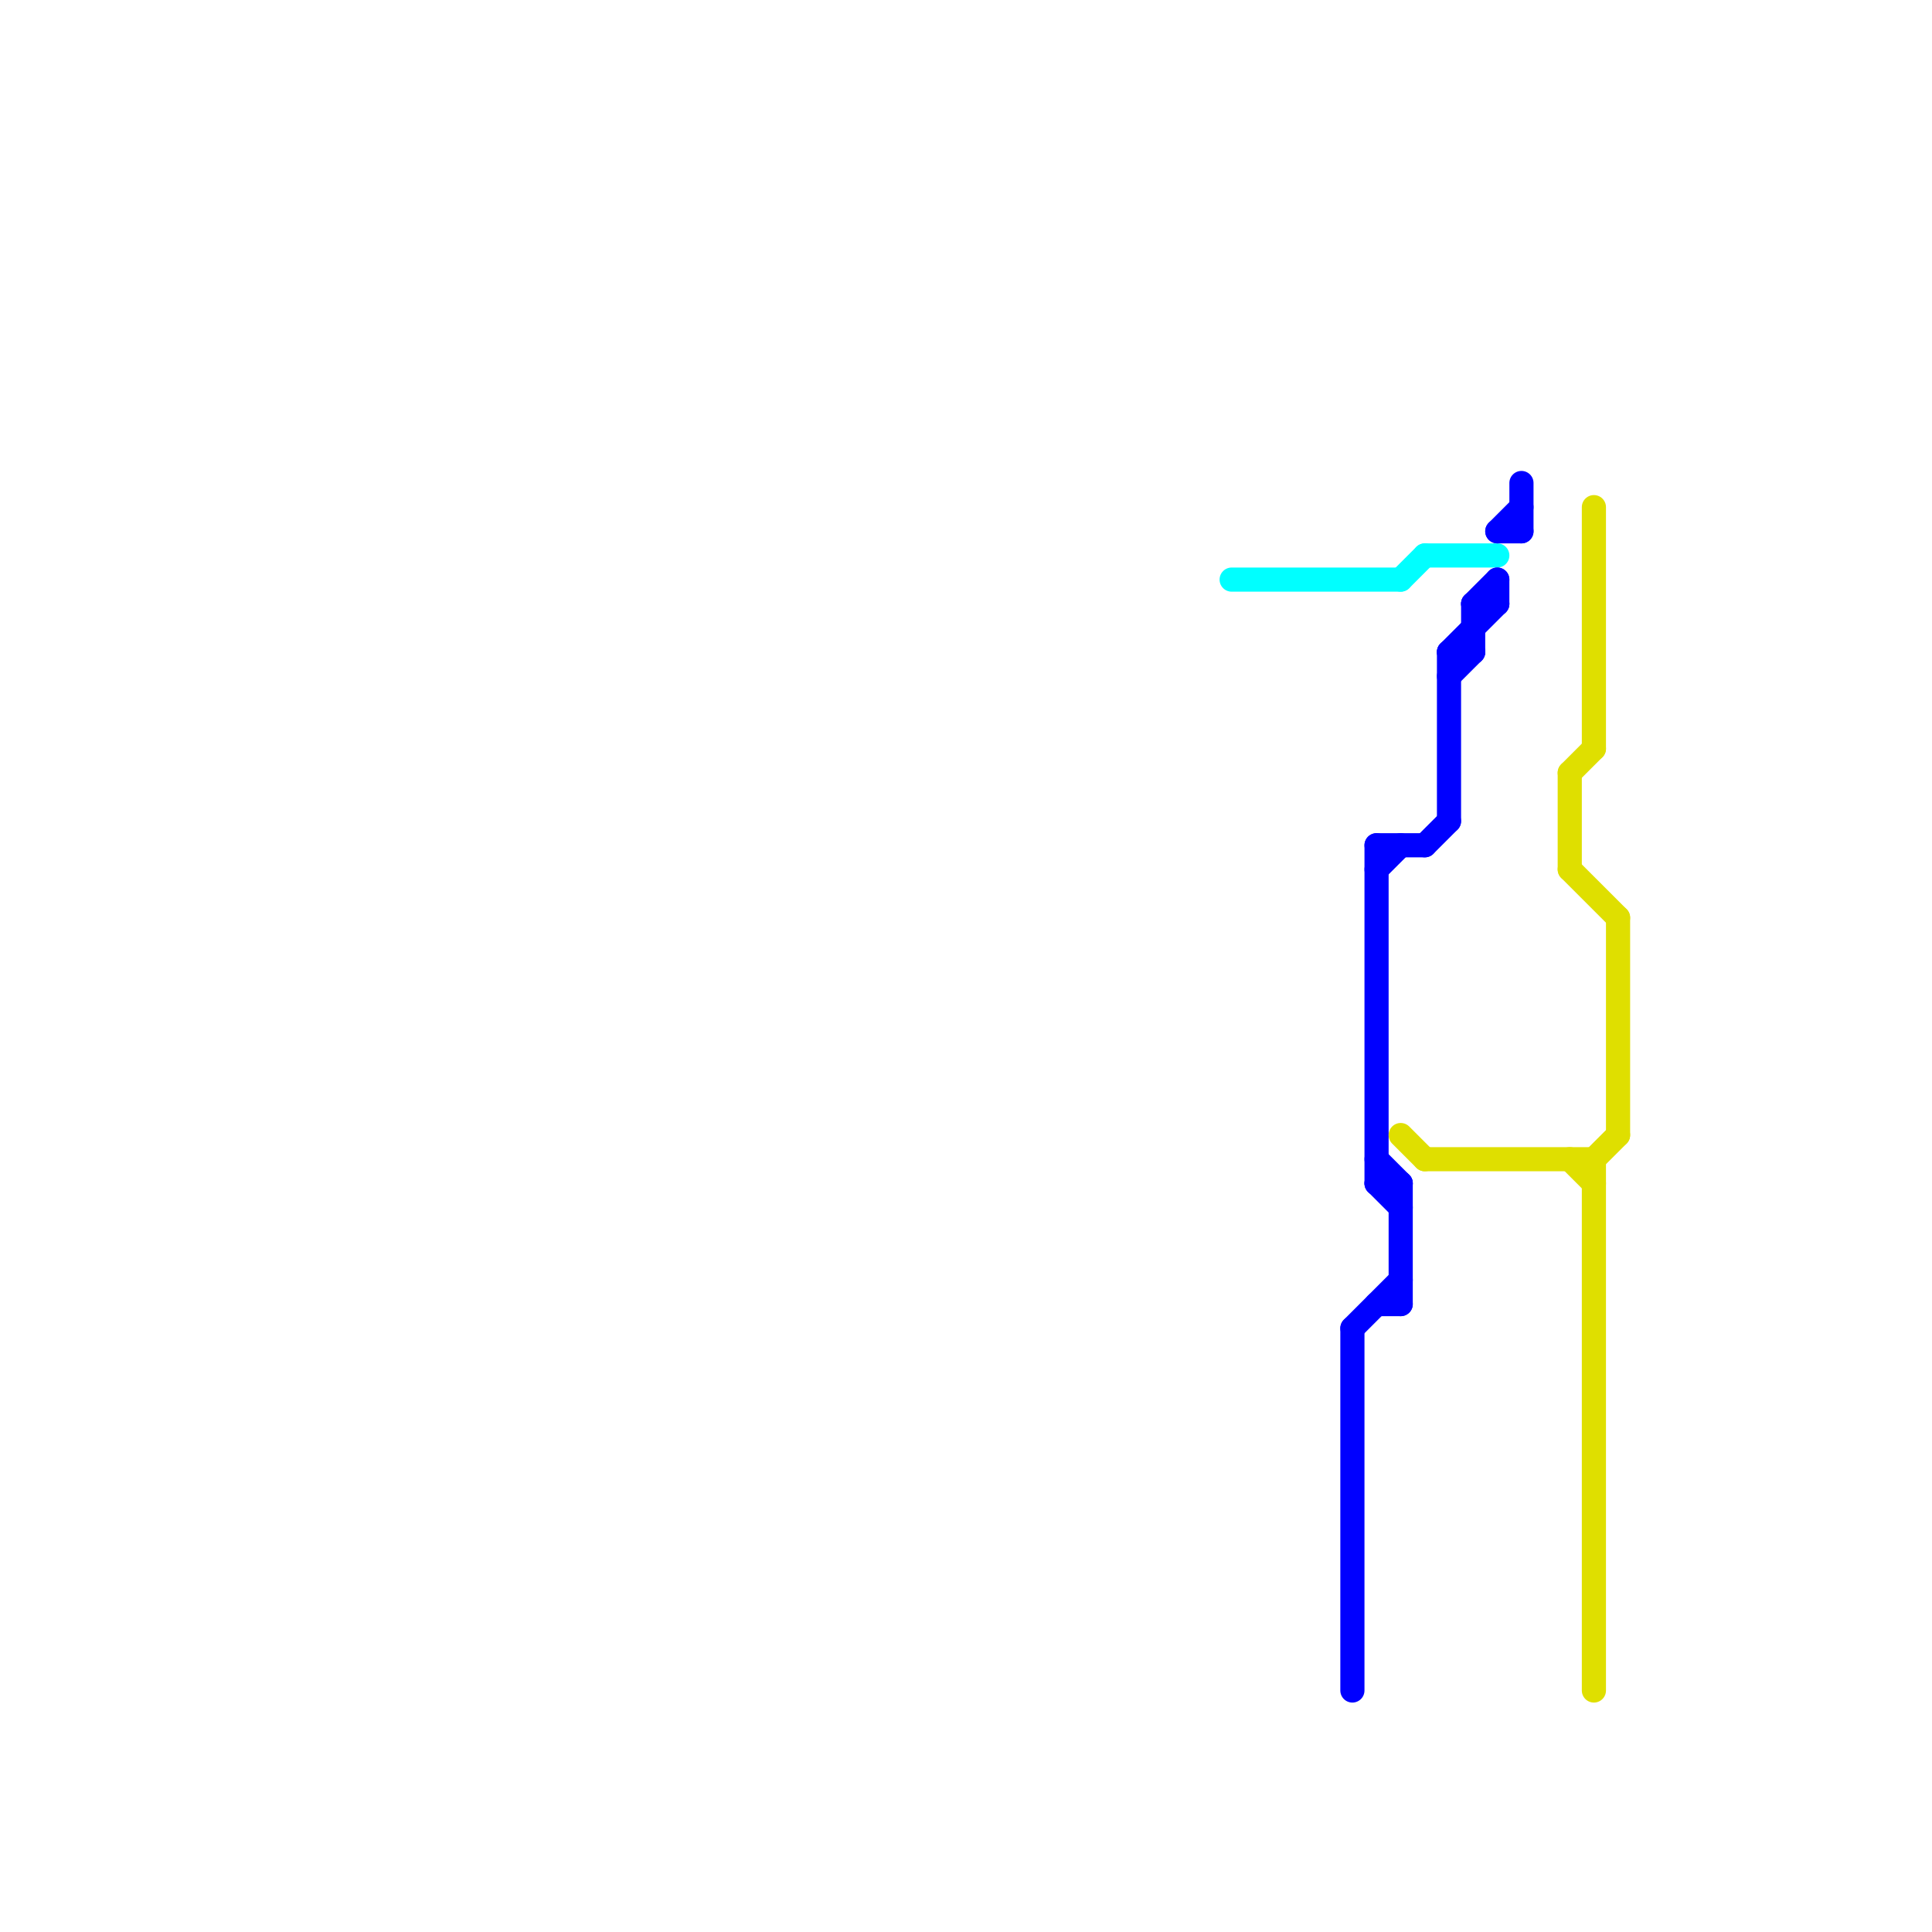 
<svg version="1.1" xmlns="http://www.w3.org/2000/svg" viewBox="0 0 80 80">
<style>text { font: 1px Helvetica; font-weight: 600; white-space: pre; dominant-baseline: central; } line { stroke-width: 1; fill: none; stroke-linecap: round; stroke-linejoin: round; } .c0 { stroke: #00ffff } .c1 { stroke: #0000ff } .c2 { stroke: #dfdf00 }</style><defs><g id="wm-xf"><circle r="1.2" fill="#000"/><circle r="0.9" fill="#fff"/><circle r="0.6" fill="#000"/><circle r="0.3" fill="#fff"/></g><g id="wm"><circle r="0.6" fill="#000"/><circle r="0.3" fill="#fff"/></g></defs><line class="c0" x1="58" y1="24" x2="59" y2="23"/><line class="c0" x1="59" y1="23" x2="62" y2="23"/><line class="c0" x1="51" y1="24" x2="58" y2="24"/><line class="c1" x1="57" y1="49" x2="58" y2="49"/><line class="c1" x1="62" y1="22" x2="63" y2="21"/><line class="c1" x1="58" y1="49" x2="58" y2="54"/><line class="c1" x1="59" y1="35" x2="60" y2="34"/><line class="c1" x1="60" y1="27" x2="61" y2="27"/><line class="c1" x1="61" y1="25" x2="61" y2="27"/><line class="c1" x1="62" y1="24" x2="62" y2="25"/><line class="c1" x1="60" y1="28" x2="61" y2="27"/><line class="c1" x1="60" y1="27" x2="60" y2="34"/><line class="c1" x1="57" y1="35" x2="59" y2="35"/><line class="c1" x1="60" y1="27" x2="62" y2="25"/><line class="c1" x1="56" y1="55" x2="58" y2="53"/><line class="c1" x1="57" y1="36" x2="58" y2="35"/><line class="c1" x1="61" y1="25" x2="62" y2="25"/><line class="c1" x1="57" y1="49" x2="58" y2="50"/><line class="c1" x1="57" y1="35" x2="57" y2="49"/><line class="c1" x1="62" y1="22" x2="63" y2="22"/><line class="c1" x1="57" y1="54" x2="58" y2="54"/><line class="c1" x1="56" y1="55" x2="56" y2="70"/><line class="c1" x1="61" y1="25" x2="62" y2="24"/><line class="c1" x1="63" y1="20" x2="63" y2="22"/><line class="c1" x1="57" y1="48" x2="58" y2="49"/><line class="c2" x1="67" y1="38" x2="67" y2="47"/><line class="c2" x1="65" y1="48" x2="66" y2="49"/><line class="c2" x1="65" y1="32" x2="65" y2="36"/><line class="c2" x1="66" y1="48" x2="66" y2="70"/><line class="c2" x1="58" y1="47" x2="59" y2="48"/><line class="c2" x1="65" y1="36" x2="67" y2="38"/><line class="c2" x1="65" y1="32" x2="66" y2="31"/><line class="c2" x1="59" y1="48" x2="66" y2="48"/><line class="c2" x1="66" y1="48" x2="67" y2="47"/><line class="c2" x1="66" y1="21" x2="66" y2="31"/>
</svg>

